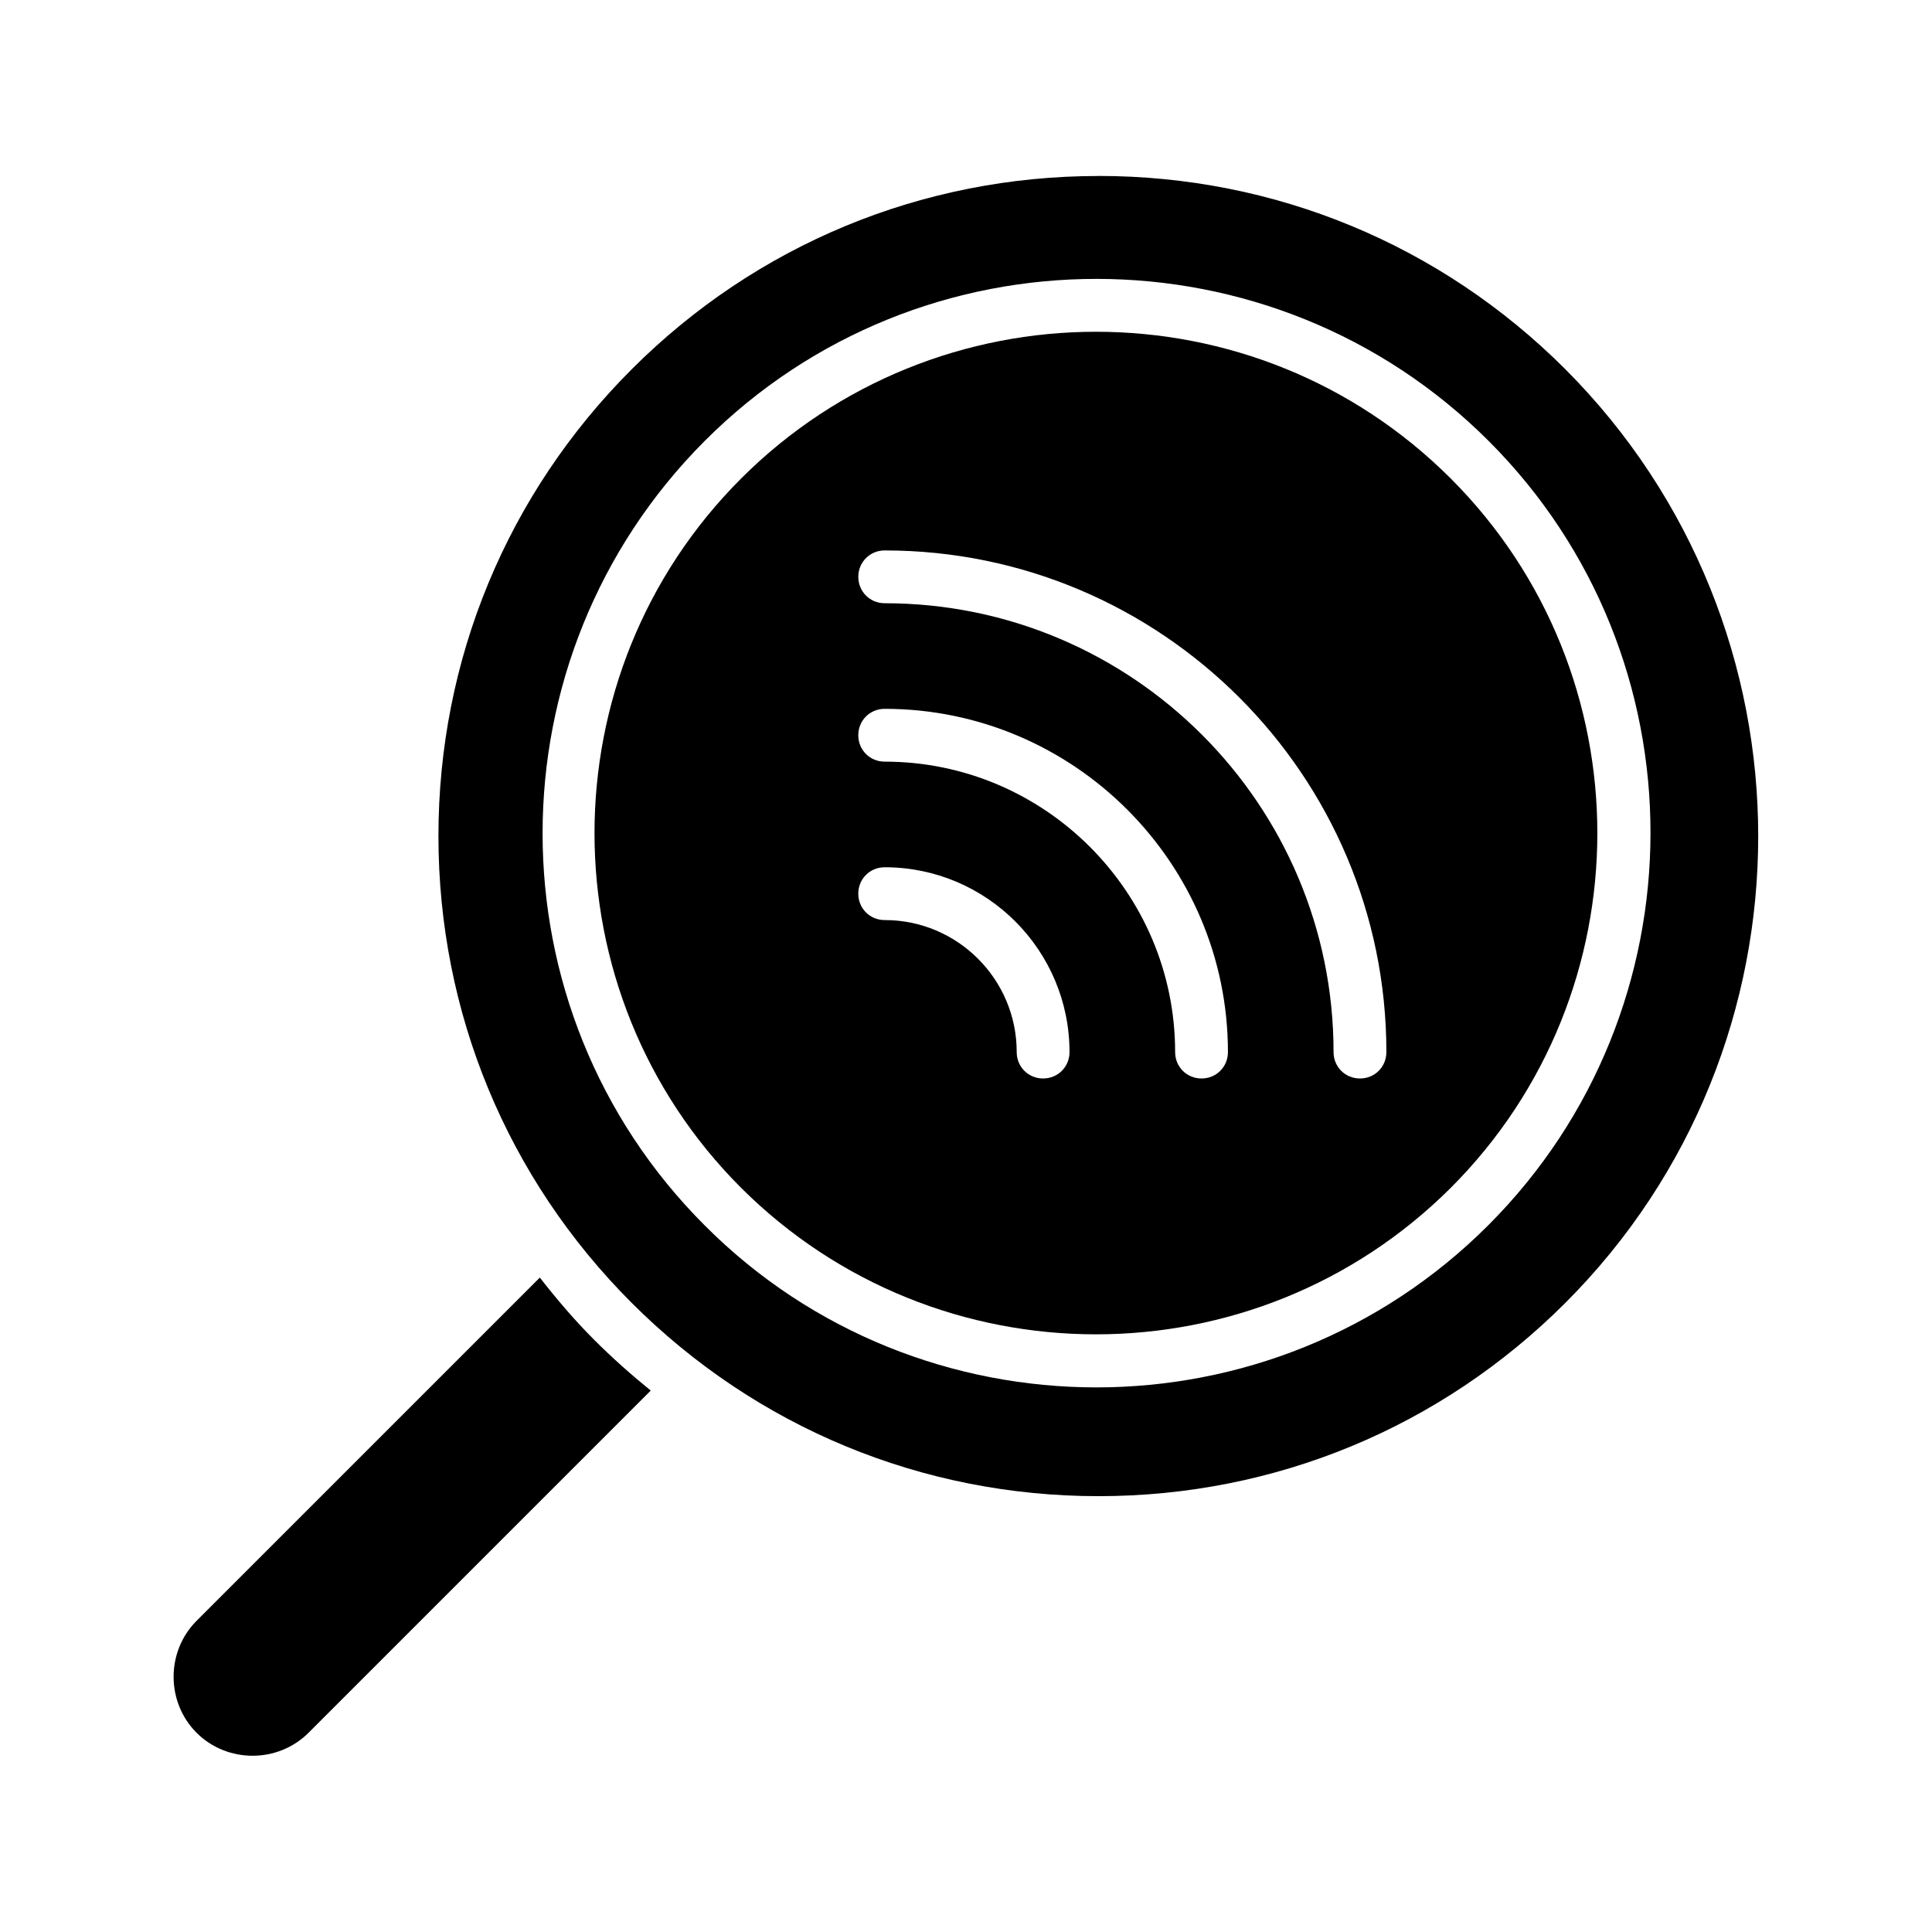 <?xml version="1.0" encoding="UTF-8"?>
<!-- Uploaded to: ICON Repo, www.svgrepo.com, Generator: ICON Repo Mixer Tools -->
<svg fill="#000000" width="800px" height="800px" version="1.1" viewBox="144 144 512 512" xmlns="http://www.w3.org/2000/svg">
 <g>
  <path d="m434.43 231.92c-34.008 0-68.152 13.016-94.043 38.906-51.781 51.781-51.781 136.17 0 187.95 51.922 51.781 136.17 51.781 188.09 0 51.781-51.781 51.781-136.17 0-187.95-25.895-25.891-59.898-38.906-94.047-38.906zm-13.996 197.89c-3.918 0-6.996-3.078-6.996-6.996 0-19.312-15.676-34.988-34.988-34.988-3.918 0-6.996-3.078-6.996-6.996s3.078-6.996 6.996-6.996c27.012 0 48.98 21.973 48.98 48.98 0.004 3.914-3.078 6.996-6.996 6.996zm41.984 0c-3.918 0-6.996-3.078-6.996-6.996 0-42.402-34.566-76.973-76.973-76.973-3.918 0-6.996-3.078-6.996-6.996s3.078-6.996 6.996-6.996c50.102 0 90.965 40.863 90.965 90.965 0.004 3.914-3.078 6.996-6.996 6.996zm41.984 0c-3.918 0-6.996-3.078-6.996-6.996 0-65.637-53.32-118.95-118.95-118.95-3.918 0-6.996-3.078-6.996-6.996s3.078-6.996 6.996-6.996c73.332 0 132.95 59.617 132.95 132.95-0.004 3.91-3.082 6.992-7 6.992z"/>
  <path d="m287.06 482.57-90.965 90.965c-8.117 8.117-8.117 21.551 0 29.668 8.117 8.117 21.551 8.117 29.668 0l90.688-90.688c-5.18-4.199-10.215-8.676-14.973-13.434-5.184-5.176-9.941-10.773-14.418-16.512z"/>
  <path d="m435.12 190.64c-46.742 0-90.688 18.191-123.71 51.219-33.027 33.027-51.219 76.973-51.219 123.71 0 46.742 18.191 90.688 51.219 123.71s76.973 51.219 123.71 51.219 90.688-18.191 123.71-51.219c68.152-68.152 68.152-179.13 0-247.43-33.027-33.027-76.973-51.223-123.71-51.223zm103.28 278.07c-28.688 28.688-66.336 42.965-103.84 42.965s-75.293-14.273-103.84-42.965c-57.238-57.238-57.238-150.44 0-207.82 57.238-57.379 150.58-57.238 207.82 0s57.098 150.58-0.141 207.82z"/>
 </g>
</svg>